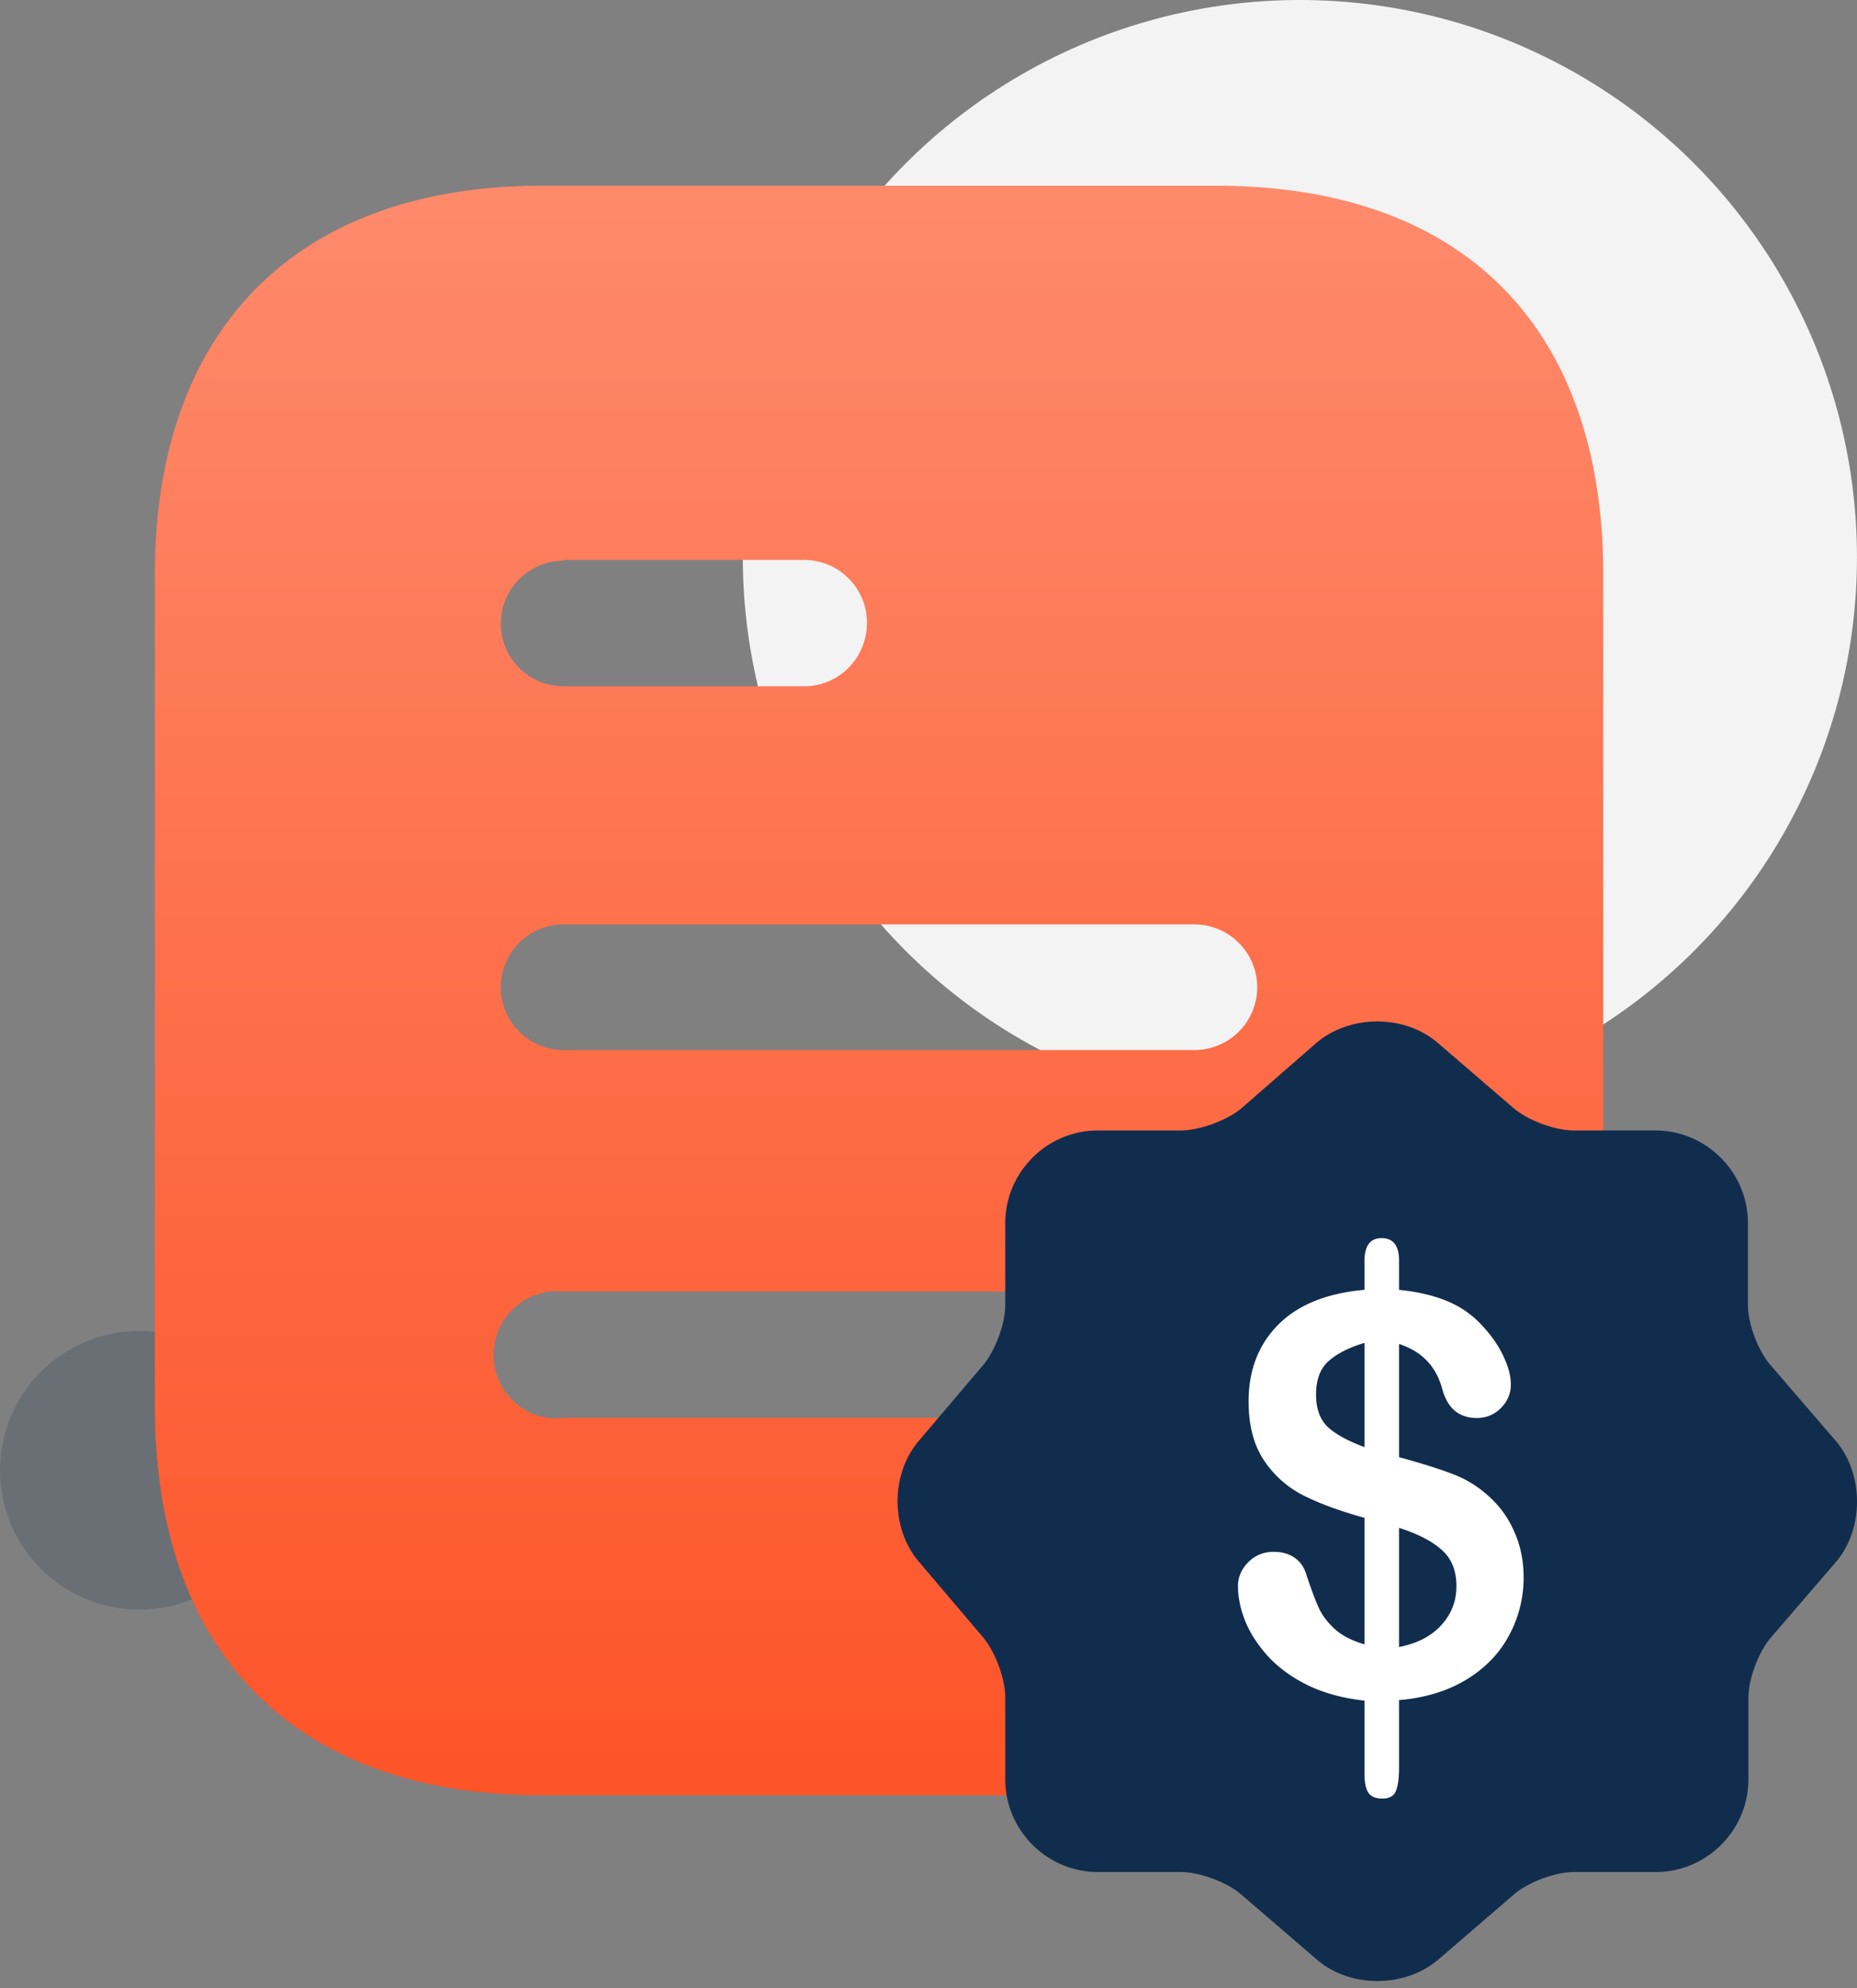 <svg width="156" height="167" fill="none" xmlns="http://www.w3.org/2000/svg"><rect width="100%" height="100%" fill="#808080" stroke="none"/><circle opacity=".9" cx="109.199" cy="46.799" r="46.799" fill="#fff"/><circle opacity=".2" cx="11.702" cy="123.498" r="11.7" fill="#112D4E"/><path d="M102.175 15.6c20.881 0 32.508 12.032 32.508 32.65v69.829c0 20.956-11.627 32.718-32.508 32.718H45.521c-20.55 0-32.515-11.762-32.515-32.718v-69.83c0-20.617 11.965-32.65 32.515-32.65h56.654Zm-54.829 92.88a5.303 5.303 0 0 0-5.07 2.501c-1.082 1.69-1.082 3.921 0 5.679 1.082 1.69 3.042 2.704 5.07 2.433h52.997c2.697-.27 4.732-2.575 4.732-5.273 0-2.771-2.035-5.069-4.732-5.34H47.346Zm52.997-30.832H47.346a5.275 5.275 0 0 0 0 10.552h52.997a5.28 5.28 0 0 0 5.273-5.272c0-2.907-2.366-5.28-5.273-5.28ZM67.551 47.033H47.346v.068a5.275 5.275 0 0 0-5.273 5.272 5.275 5.275 0 0 0 5.273 5.273h20.205c2.914 0 5.28-2.366 5.28-5.347 0-2.9-2.366-5.266-5.28-5.266Z" fill="url(#a)"/><circle cx="118.303" cy="126.097" r="27.299" fill="#fff"/><path fill-rule="evenodd" clip-rule="evenodd" d="m148.731 114.655 5.481 6.366c2.378 2.78 2.378 7.373.041 10.153l-5.481 6.366c-1.048 1.208-1.895 3.505-1.895 5.076v6.849c0 4.271-3.506 7.776-7.778 7.776h-6.851c-1.612 0-3.869.846-5.078 1.894l-6.368 5.479c-2.821 2.377-7.375 2.377-10.156 0l-6.368-5.479c-1.209-1.048-3.506-1.894-5.078-1.894h-6.972c-4.272 0-7.778-3.505-7.778-7.776v-6.889c0-1.572-.846-3.828-1.854-5.036l-5.44-6.406c-2.338-2.78-2.338-7.293 0-10.073l5.44-6.406c1.008-1.208 1.854-3.465 1.854-5.036v-6.889c0-4.27 3.506-7.776 7.778-7.776h6.973c1.571 0 3.868-.846 5.077-1.853l6.328-5.52c2.821-2.377 7.375-2.377 10.156 0l6.368 5.48c1.209 1.047 3.506 1.893 5.078 1.893h6.851c4.272 0 7.778 3.505 7.778 7.776v6.849c0 1.611.846 3.868 1.894 5.076Zm-31.203-6.315v-2.468c0-1.249-.488-1.874-1.463-1.874-.959 0-1.439.64-1.439 1.919v2.423c-3.154.274-5.568 1.249-7.244 2.925-1.661 1.675-2.491 3.823-2.491 6.444 0 2.01.427 3.656 1.28 4.935a8.708 8.708 0 0 0 3.336 2.971c1.371.686 3.077 1.31 5.119 1.874v10.626c-1.021-.29-1.844-.709-2.468-1.257-.61-.549-1.067-1.15-1.371-1.805-.305-.671-.663-1.63-1.074-2.88-.183-.579-.511-1.028-.983-1.348-.472-.32-1.051-.48-1.737-.48-.853 0-1.569.297-2.148.891-.563.579-.845 1.234-.845 1.966 0 .99.213 2.003.64 3.039.426 1.021 1.081 2.011 1.965 2.97.899.945 2.011 1.737 3.336 2.377 1.341.64 2.902 1.059 4.685 1.257v6.17c0 .7.106 1.218.32 1.553.228.336.617.503 1.165.503.594 0 .975-.205 1.143-.617.182-.411.274-1.066.274-1.965v-5.69c2.178-.183 4.06-.754 5.644-1.714 1.584-.959 2.78-2.193 3.588-3.702a10.141 10.141 0 0 0 1.234-4.89c0-1.386-.259-2.658-.777-3.816a8.418 8.418 0 0 0-2.171-3.016 9.306 9.306 0 0 0-3.016-1.851c-1.113-.427-2.613-.899-4.502-1.417v-9.506c1.919.625 3.13 1.889 3.633 3.793.442 1.615 1.409 2.423 2.902 2.423.792 0 1.463-.275 2.011-.823.564-.564.846-1.226.846-1.988 0-.686-.191-1.44-.572-2.262-.365-.823-.891-1.623-1.576-2.4-.869-1.02-1.889-1.782-3.062-2.285-1.158-.503-2.552-.838-4.182-1.005Zm-2.902 4.456v8.752c-1.371-.503-2.392-1.059-3.062-1.669-.671-.624-1.006-1.538-1.006-2.742 0-1.264.358-2.209 1.074-2.833.716-.625 1.714-1.128 2.994-1.508Zm2.902 25.547v-10.009c1.584.503 2.78 1.12 3.587 1.851.823.716 1.234 1.737 1.234 3.062 0 1.234-.419 2.316-1.256 3.245-.838.929-2.027 1.546-3.565 1.851Z" fill="#112D4E"/><defs><linearGradient id="a" x1="77.775" y1="150.797" x2="77.775" y2="15.6" gradientUnits="userSpaceOnUse"><stop stop-color="#FD5428"/><stop offset="1" stop-color="#FE8A6C"/></linearGradient></defs></svg>